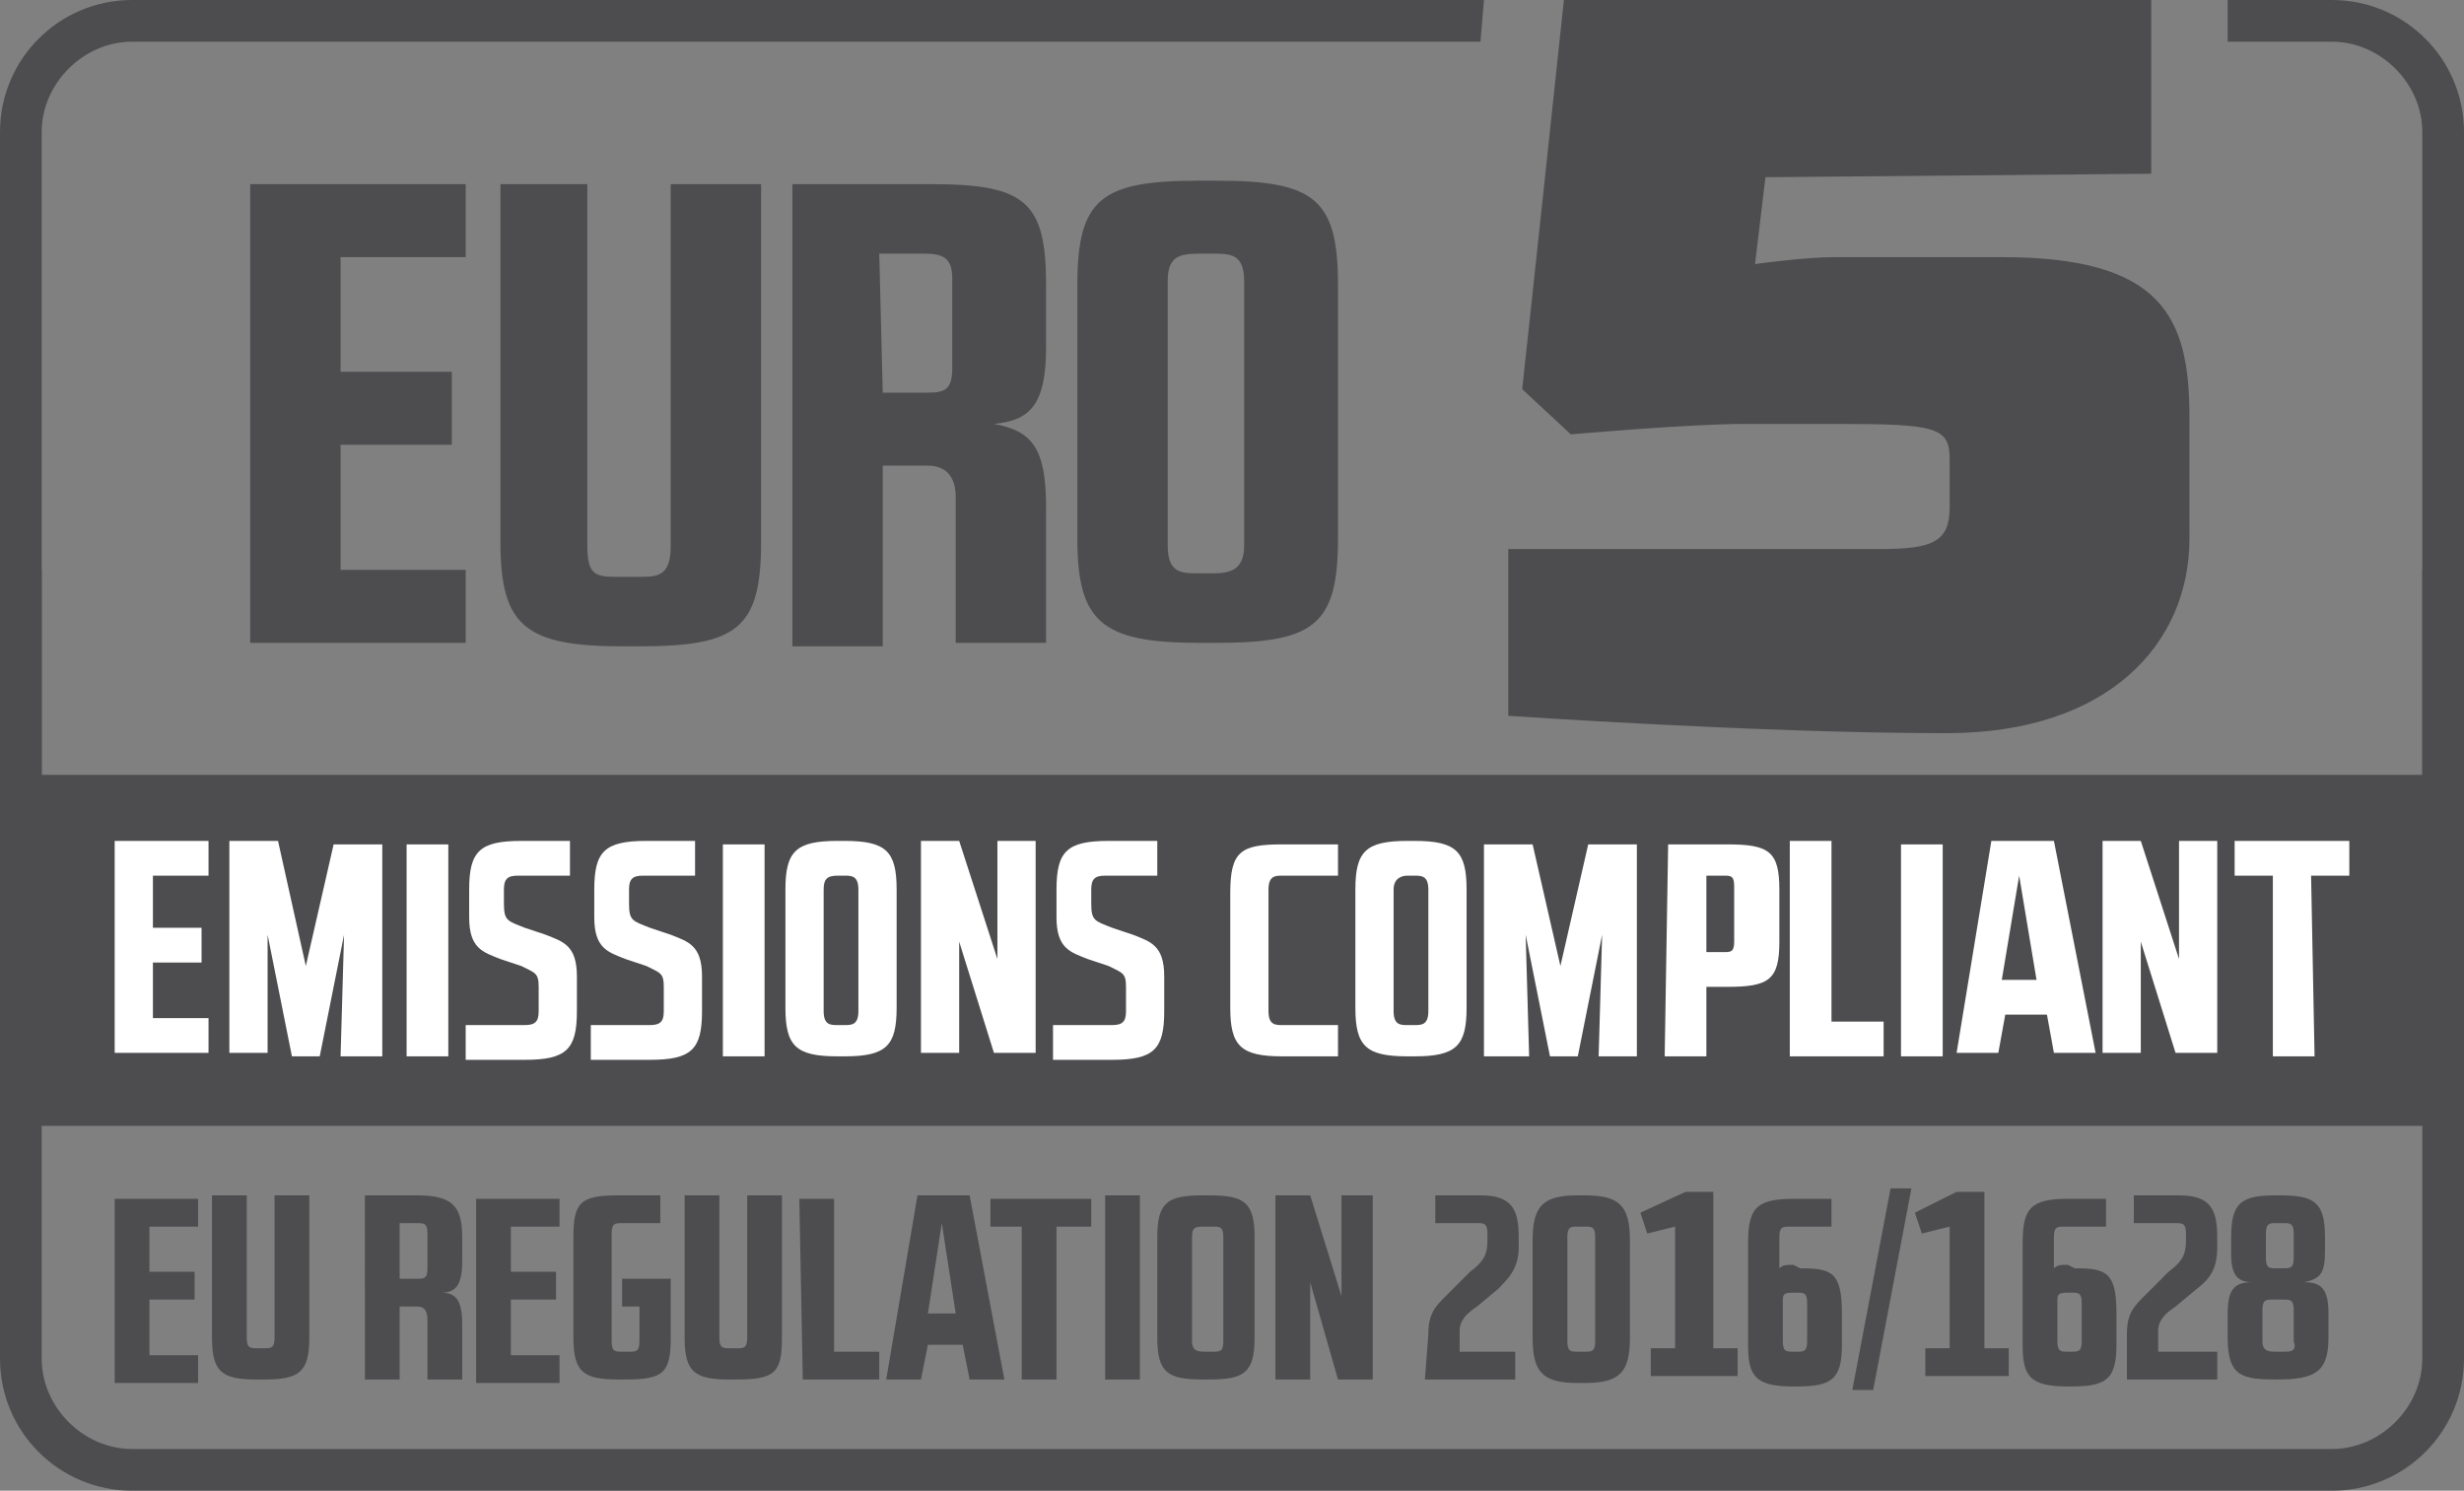 <?xml version="1.0" encoding="utf-8"?>
<!-- Generator: Adobe Illustrator 24.0.2, SVG Export Plug-In . SVG Version: 6.00 Build 0)  -->
<svg version="1.1" id="Layer_1" xmlns="http://www.w3.org/2000/svg" xmlns:xlink="http://www.w3.org/1999/xlink" x="0px" y="0px"
	 width="70.9px" height="42.9px" viewBox="0 0 70.9 42.9" style="enable-background:new 0 0 70.9 42.9;" xml:space="preserve">
<rect x="0" y="0" width="70.9" height="42.9" fill="#808080" stroke="none"/>
<style type="text/css">
	.st0{fill:#4D4D4F;}
	.st1{fill-rule:evenodd;clip-rule:evenodd;fill:#4D4D4F;}
	.st2{fill:#FFFFFF;}
</style>
<g>
	<path class="st0" d="M4.3,37.4h1.3v-0.8H4.3v-1.3h1.4v-0.8H3.3v5.3h2.4V39H4.3V37.4z M6.1,34.4v4.1c0,1,0.3,1.2,1.3,1.2h0.2
		c1,0,1.3-0.2,1.3-1.2v-4.1h-1v4.1c0,0.3-0.1,0.3-0.3,0.3H7.4c-0.2,0-0.3,0-0.3-0.3v-4.1H6.1z M10.5,39.7h1v-2.1H12
		c0.2,0,0.3,0.1,0.3,0.4v1.7h1v-1.6c0-0.7-0.2-0.9-0.6-0.9c0.4,0,0.6-0.2,0.6-0.9v-0.7c0-0.9-0.3-1.2-1.3-1.2h-1.5V39.7z M11.5,35.2
		H12c0.2,0,0.3,0,0.3,0.3v1c0,0.3-0.1,0.3-0.3,0.3h-0.5V35.2z M14.7,37.4H16v-0.8h-1.3v-1.3h1.4v-0.8h-2.4v5.3h2.4V39h-1.4
		C14.7,39,14.7,37.4,14.7,37.4z M17.8,34.4c-1.1,0-1.3,0.2-1.3,1.2v2.9c0,1,0.3,1.2,1.3,1.2H18c1.1,0,1.3-0.2,1.3-1.2v-1.7h-1.4v0.8
		h0.5v1c0,0.3-0.1,0.3-0.3,0.3h-0.2c-0.2,0-0.3,0-0.3-0.3v-3.1c0-0.3,0.1-0.3,0.3-0.3H19v-0.8C19,34.4,18.1,34.4,17.8,34.4
		L17.8,34.4z M19.7,34.4v4.1c0,1,0.3,1.2,1.3,1.2h0.2c1.1,0,1.3-0.2,1.3-1.2v-4.1h-1v4.1c0,0.3-0.1,0.3-0.3,0.3H21
		c-0.2,0-0.3,0-0.3-0.3v-4.1H19.7z M23.1,39.7h2.2v-0.8H24v-4.4h-1L23.1,39.7L23.1,39.7z M27.9,34.4h-1.5l-0.9,5.3h1l0.2-1h1l0.2,1
		h1L27.9,34.4z M27.1,35.2L27.1,35.2l0.4,2.6h-0.8L27.1,35.2z M30.5,35.3h0.9v-0.8h-2.9v0.8h0.9v4.4h1v-4.4H30.5z M31.8,39.7h1v-5.3
		h-1V39.7z M34.6,34.4c-1,0-1.3,0.2-1.3,1.2v2.9c0,1,0.3,1.2,1.3,1.2h0.2c1,0,1.3-0.2,1.3-1.2v-2.9c0-1-0.3-1.2-1.3-1.2H34.6z
		 M34.7,38.9c-0.2,0-0.4,0-0.4-0.3v-3c0-0.3,0.1-0.3,0.4-0.3h0.2c0.2,0,0.3,0,0.3,0.3v3c0,0.3-0.1,0.3-0.3,0.3H34.7z M36.7,34.4v5.3
		h1v-2.8l0,0l0.8,2.8h1v-5.3h-0.9v2.9l0,0l-0.9-2.9H36.7z M41,39.7h2.6v-0.8H42v-0.6c0-0.3,0.2-0.5,0.5-0.7l0.6-0.5
		c0.3-0.3,0.6-0.6,0.6-1.2v-0.3c0-0.8-0.2-1.2-1.1-1.2c-0.3,0-1.3,0-1.3,0v0.8h1.2c0.2,0,0.3,0,0.3,0.3v0.2c0,0.4-0.1,0.6-0.5,0.9
		l-0.7,0.7c-0.3,0.3-0.5,0.5-0.5,1.1L41,39.7L41,39.7z M45.4,34.4c-1,0-1.3,0.3-1.3,1.3v2.8c0,1,0.3,1.3,1.3,1.3h0.2
		c1,0,1.3-0.3,1.3-1.3v-2.8c0-1-0.3-1.3-1.3-1.3H45.4z M45.4,38.9c-0.2,0-0.3,0-0.3-0.3v-3c0-0.3,0.1-0.3,0.3-0.3h0.2
		c0.2,0,0.3,0,0.3,0.3v3c0,0.3-0.1,0.3-0.3,0.3H45.4z M47.2,34.9l0.2,0.6l0.8-0.2v3.5h-0.7v0.8H50v-0.8h-0.7v-4.5h-0.8L47.2,34.9z
		 M51.6,36.4c-0.2,0-0.3,0-0.4,0.1v-0.9c0-0.3,0.1-0.3,0.3-0.3h1.2v-0.8c0,0-0.9,0-1.1,0c-1.1,0-1.3,0.3-1.3,1.3v2.9
		c0,0.9,0.2,1.2,1.3,1.2h0.1c1,0,1.3-0.2,1.3-1.2v-0.9c0-1.2-0.3-1.3-1.2-1.3L51.6,36.4L51.6,36.4z M51.7,37.2c0.2,0,0.3,0,0.3,0.3
		v1.1c0,0.3-0.1,0.3-0.3,0.3h-0.1c-0.2,0-0.3,0-0.3-0.3v-1.2C51.3,37.2,51.4,37.2,51.7,37.2C51.6,37.2,51.7,37.2,51.7,37.2z
		 M53.3,40h0.6l1.1-5.8h-0.6L53.3,40z M55.1,34.9l0.2,0.6l0.8-0.2v3.5h-0.7v0.8h2.4v-0.8h-0.7v-4.5h-0.8L55.1,34.9z M59.5,36.4
		c-0.2,0-0.3,0-0.4,0.1v-0.9c0-0.3,0.1-0.3,0.3-0.3h1.2v-0.8c0,0-0.9,0-1.1,0c-1.1,0-1.3,0.3-1.3,1.3v2.9c0,0.9,0.2,1.2,1.3,1.2h0.1
		c1,0,1.3-0.2,1.3-1.2v-0.9c0-1.2-0.3-1.3-1.2-1.3L59.5,36.4L59.5,36.4z M59.6,37.2c0.2,0,0.3,0,0.3,0.3v1.1c0,0.3-0.1,0.3-0.3,0.3
		h-0.1c-0.2,0-0.3,0-0.3-0.3v-1.2C59.2,37.2,59.3,37.2,59.6,37.2C59.5,37.2,59.6,37.2,59.6,37.2z M61.2,39.7h2.6v-0.8h-1.7v-0.6
		c0-0.3,0.2-0.5,0.5-0.7l0.6-0.5c0.4-0.3,0.6-0.6,0.6-1.2v-0.3c0-0.8-0.2-1.2-1.1-1.2c-0.3,0-1.3,0-1.3,0v0.8h1.2
		c0.2,0,0.3,0,0.3,0.3v0.2c0,0.4-0.1,0.6-0.5,0.9l-0.7,0.7c-0.3,0.3-0.5,0.5-0.5,1.1C61.2,38.4,61.2,39.7,61.2,39.7z M65.5,39.7
		L65.5,39.7c1.1,0,1.5-0.2,1.5-1.2v-0.7c0-0.7-0.2-0.9-0.7-0.9c0.5-0.1,0.6-0.3,0.6-0.9v-0.4c0-1-0.3-1.2-1.3-1.2h-0.1
		c-1,0-1.3,0.2-1.3,1.2v0.5c0,0.6,0.2,0.8,0.6,0.8c-0.5,0-0.7,0.2-0.7,0.9v0.7C64.1,39.6,64.5,39.7,65.5,39.7L65.5,39.7z M65.7,38.9
		h-0.2c-0.2,0-0.4,0-0.4-0.3v-0.9c0-0.3,0.1-0.3,0.3-0.3h0.3c0.2,0,0.3,0,0.3,0.3v0.9C66.1,38.9,65.9,38.9,65.7,38.9L65.7,38.9z
		 M65.7,35.2c0.2,0,0.3,0,0.3,0.3v0.7c0,0.3-0.1,0.3-0.3,0.3h-0.2c-0.2,0-0.3,0-0.3-0.3v-0.7c0-0.3,0.1-0.3,0.3-0.3H65.7z"/>
	<rect y="22.3" class="st1" width="70.9" height="10.1"/>
	<path class="st2" d="M4.4,27.7h1.4v-1H4.4v-1.5H6v-1H3.3v6.1H6v-1H4.4V27.7z M7.7,26.9L7.7,26.9l0.7,3.5h0.8l0.7-3.5l0,0l-0.1,3.5
		H11v-6.1H9.6l-0.8,3.5l0,0L8,24.2H6.6v6.1h1.1V26.9z M11.7,30.4h1.2v-6.1h-1.2V30.4z M15,24.2c-1.2,0-1.5,0.3-1.5,1.4v0.8
		c0,0.9,0.4,1,0.9,1.2l0.6,0.2c0.4,0.2,0.5,0.2,0.5,0.6v0.7c0,0.3-0.1,0.4-0.4,0.4h-1.7v1c0,0,1.2,0,1.7,0c1.2,0,1.5-0.3,1.5-1.4v-1
		c0-0.9-0.4-1-0.9-1.2l-0.6-0.2c-0.5-0.2-0.6-0.2-0.6-0.7v-0.4c0-0.3,0.1-0.4,0.4-0.4h1.5v-1C16.5,24.2,15.4,24.2,15,24.2L15,24.2z
		 M18.6,24.2c-1.2,0-1.5,0.3-1.5,1.4v0.8c0,0.9,0.4,1,0.9,1.2l0.6,0.2c0.4,0.2,0.5,0.2,0.5,0.6v0.7c0,0.3-0.1,0.4-0.4,0.4H17v1
		c0,0,1.2,0,1.7,0c1.2,0,1.5-0.3,1.5-1.4v-1c0-0.9-0.4-1-0.9-1.2l-0.6-0.2c-0.5-0.2-0.6-0.2-0.6-0.7v-0.4c0-0.3,0.1-0.4,0.4-0.4H20
		v-1C20.1,24.2,19,24.2,18.6,24.2L18.6,24.2z M20.8,30.4H22v-6.1h-1.2V30.4z M24.1,24.2c-1.2,0-1.5,0.3-1.5,1.4V29
		c0,1.1,0.3,1.4,1.5,1.4h0.2c1.2,0,1.5-0.3,1.5-1.4v-3.4c0-1.1-0.3-1.4-1.5-1.4C24.3,24.2,24.1,24.2,24.1,24.2z M24.1,29.5
		c-0.2,0-0.4,0-0.4-0.4v-3.5c0-0.3,0.1-0.4,0.4-0.4h0.2c0.2,0,0.4,0,0.4,0.4v3.5c0,0.4-0.2,0.4-0.4,0.4H24.1z M26.5,24.2v6.1h1.1
		v-3.2l0,0l1,3.2h1.2v-6.1h-1.1v3.4l0,0l-1.1-3.4H26.5z M31.9,24.2c-1.2,0-1.5,0.3-1.5,1.4v0.8c0,0.9,0.4,1,0.9,1.2l0.6,0.2
		c0.4,0.2,0.5,0.2,0.5,0.6v0.7c0,0.3-0.1,0.4-0.4,0.4h-1.7v1c0,0,1.2,0,1.7,0c1.2,0,1.5-0.3,1.5-1.4v-1c0-0.9-0.4-1-0.9-1.2L32,26.7
		c-0.5-0.2-0.6-0.2-0.6-0.7v-0.4c0-0.3,0.1-0.4,0.4-0.4h1.5v-1C33.4,24.2,32.4,24.2,31.9,24.2L31.9,24.2z M36.9,25.2h1.6v-0.9
		c0,0-1.1,0-1.6,0c-1.2,0-1.5,0.2-1.5,1.4V29c0,1.1,0.3,1.4,1.5,1.4c0.5,0,1.6,0,1.6,0v-0.9h-1.6c-0.2,0-0.4,0-0.4-0.4v-3.5
		C36.5,25.2,36.7,25.2,36.9,25.2L36.9,25.2z M40.5,24.2c-1.2,0-1.5,0.3-1.5,1.4V29c0,1.1,0.3,1.4,1.5,1.4h0.2c1.2,0,1.5-0.3,1.5-1.4
		v-3.4c0-1.1-0.3-1.4-1.5-1.4C40.7,24.2,40.5,24.2,40.5,24.2z M40.5,29.5c-0.2,0-0.4,0-0.4-0.4v-3.5c0-0.3,0.2-0.4,0.4-0.4h0.2
		c0.2,0,0.4,0,0.4,0.4v3.5c0,0.4-0.2,0.4-0.4,0.4H40.5z M43.9,26.9L43.9,26.9l0.7,3.5h0.8l0.7-3.5l0,0L46,30.4h1.1v-6.1h-1.4
		l-0.8,3.5l0,0l-0.8-3.5h-1.4v6.1H44L43.9,26.9z M47.9,30.4h1.2v-2h0.6c1.2,0,1.5-0.2,1.5-1.3v-1.5c0-1.1-0.3-1.3-1.5-1.3H48
		L47.9,30.4L47.9,30.4z M49.6,25.2c0.2,0,0.3,0,0.3,0.3v1.6c0,0.3-0.1,0.3-0.3,0.3h-0.5v-2.2C49.1,25.2,49.6,25.2,49.6,25.2z
		 M51.6,30.4h2.6v-1h-1.5v-5.2h-1.2v6.2H51.6z M54.7,30.4h1.2v-6.1h-1.2V30.4z M59.1,24.2h-1.8l-1,6.1h1.2l0.2-1.1h1.2l0.2,1.1h1.2
		L59.1,24.2z M58.1,25.2L58.1,25.2l0.5,3h-1L58.1,25.2z M60.5,24.2v6.1h1.1v-3.2l0,0l1,3.2h1.2v-6.1h-1.1v3.4l0,0l-1.1-3.4H60.5z
		 M66.5,25.2h1.1v-1h-3.3v1h1.1v5.2h1.2L66.5,25.2L66.5,25.2z"/>
	<path class="st1" d="M70.9,16.4v22.7c0,2.1-1.7,3.8-3.8,3.8H3.8c-2.1,0-3.8-1.7-3.8-3.8V16.4h1.2v22.7c0,1.4,1.2,2.6,2.6,2.6h63.3
		c1.4,0,2.6-1.2,2.6-2.6V16.4H70.9z"/>
	<path class="st1" d="M3.8,0h38.9l-0.1,1.2H3.8c-1.4,0-2.6,1.2-2.6,2.6v21.6H0V3.8C0,1.7,1.7,0,3.8,0L3.8,0z M64.1,0h3
		c2.1,0,3.8,1.7,3.8,3.8v21.6h-1.2V3.8c0-1.4-1.2-2.6-2.6-2.6h-3C64.1,1.2,64.1,0,64.1,0z"/>
	<path class="st0" d="M43.8,11.2l1.4,1.3c0,0,3.4-0.3,5-0.3h2.7c2.8,0,3.2,0.1,3.2,1v1.4c0,1-0.5,1.2-2,1.2c-0.7,0-10.7,0-10.7,0
		v4.8c0,0,7.3,0.5,12.6,0.5c4.7,0,7-2.6,7-5.6V12c0-2.9-0.8-4.6-5.4-4.6h-4.8c-0.9,0-2.3,0.2-2.3,0.2l0.3-2.5L61.9,5V0H45
		C45,0,44,9.4,43.8,11.2L43.8,11.2z"/>
	<g>
		<path class="st0" d="M9.8,16.4h3.6v2.1H7.2V5.3h6.2v2.1H9.8v3.3H13v2.1H9.8V16.4z"/>
		<path class="st0" d="M16.9,5.3v10.4c0,0.8,0.2,0.9,0.8,0.9h0.8c0.5,0,0.8-0.1,0.8-0.9V5.3h2.6v10.3c0,2.5-0.7,3-3.5,3h-0.5
			c-2.8,0-3.5-0.6-3.5-3V5.3H16.9z"/>
		<path class="st0" d="M22.9,5.3h3.9c2.7,0,3.3,0.5,3.3,2.9V10c0,1.7-0.5,2.1-1.5,2.2c1.1,0.2,1.5,0.7,1.5,2.4v3.9h-2.6v-4.2
			c0-0.6-0.3-0.9-0.8-0.9h-1.3v5.2h-2.6V5.3H22.9z M25.4,11.3h1.3c0.5,0,0.7-0.1,0.7-0.7V8c0-0.6-0.3-0.7-0.8-0.7h-1.3L25.4,11.3
			L25.4,11.3z"/>
		<path class="st0" d="M35,5.2c2.8,0,3.5,0.5,3.5,3v7.3c0,2.5-0.7,3-3.5,3h-0.5c-2.8,0-3.5-0.6-3.5-3V8.2c0-2.5,0.7-3,3.5-3H35z
			 M34.9,16.5c0.5,0,0.9-0.1,0.9-0.8V8.1c0-0.8-0.4-0.8-0.9-0.8h-0.4c-0.6,0-0.9,0.1-0.9,0.8v7.6c0,0.8,0.4,0.8,0.9,0.8H34.9z"/>
	</g>
</g>
</svg>
